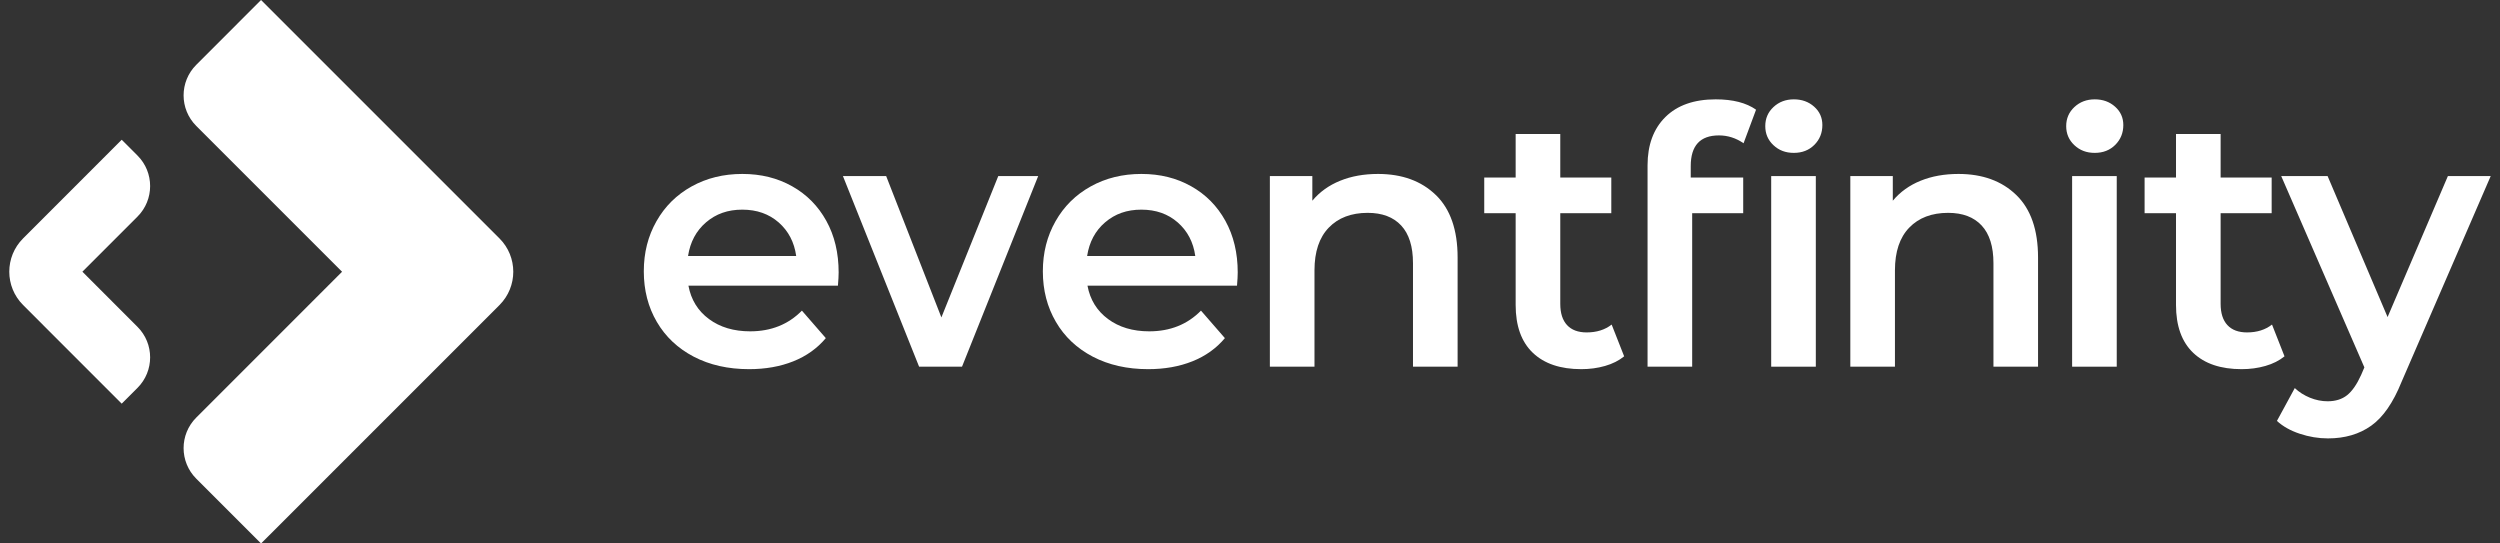<svg width="92" height="20" viewBox="0 0 92 20" fill="none" xmlns="http://www.w3.org/2000/svg">
<rect x="0" y="0" width="92" height="20" fill="#333333" stroke="none"/>
<g id="EF-Logo">
<path id="Vector" fill-rule="evenodd" clip-rule="evenodd" d="M9.607 3.05176e-05L18.381 8.774C19.058 9.451 19.058 10.549 18.381 11.226L9.607 20L7.222 17.615C6.601 16.994 6.601 15.987 7.222 15.367L12.588 10L7.222 4.634C6.601 4.013 6.601 3.006 7.222 2.386L9.607 3.05176e-05Z" fill="white"/>
<path id="Vector_2" fill-rule="evenodd" clip-rule="evenodd" d="M4.479 5.143L0.85 8.773C0.172 9.45 0.172 10.548 0.85 11.225L4.479 14.855L5.059 14.275C5.68 13.654 5.68 12.648 5.059 12.027L3.032 9.999L5.059 7.972C5.68 7.351 5.68 6.344 5.059 5.723L4.479 5.143V5.143Z" fill="white"/>
<path id="Vector_3" d="M30.837 10.512H25.334C25.43 11.029 25.682 11.438 26.089 11.74C26.496 12.042 27.002 12.193 27.606 12.193C28.376 12.193 29.011 11.939 29.51 11.431L30.39 12.443C30.075 12.819 29.676 13.104 29.195 13.296C28.713 13.489 28.17 13.585 27.566 13.585C26.796 13.585 26.117 13.432 25.53 13.126C24.944 12.819 24.491 12.393 24.171 11.845C23.851 11.298 23.692 10.679 23.692 9.987C23.692 9.295 23.847 8.689 24.158 8.141C24.468 7.594 24.9 7.167 25.451 6.861C26.003 6.554 26.625 6.401 27.317 6.401C28.008 6.401 28.61 6.552 29.149 6.854C29.687 7.156 30.107 7.581 30.409 8.128C30.712 8.676 30.862 9.308 30.862 10.026C30.862 10.14 30.854 10.302 30.836 10.512H30.837ZM25.984 8.181C25.62 8.492 25.399 8.906 25.32 9.422H29.3C29.23 8.914 29.015 8.503 28.657 8.187C28.297 7.872 27.851 7.715 27.317 7.715C26.783 7.715 26.347 7.87 25.984 8.181L25.984 8.181Z" fill="white"/>
<path id="Vector_4" d="M38.205 6.48L35.402 13.494H33.823L31.02 6.48H32.611L34.643 11.681L36.736 6.48H38.205Z" fill="white"/>
<path id="Vector_5" d="M45.522 10.512H40.019C40.115 11.029 40.367 11.438 40.775 11.74C41.182 12.042 41.687 12.193 42.291 12.193C43.062 12.193 43.697 11.939 44.196 11.431L45.076 12.443C44.761 12.819 44.362 13.104 43.881 13.296C43.399 13.489 42.856 13.585 42.252 13.585C41.481 13.585 40.803 13.432 40.216 13.126C39.63 12.819 39.176 12.393 38.857 11.845C38.537 11.298 38.377 10.679 38.377 9.987C38.377 9.295 38.533 8.689 38.844 8.141C39.154 7.594 39.586 7.167 40.137 6.861C40.689 6.554 41.311 6.401 42.002 6.401C42.694 6.401 43.296 6.552 43.834 6.854C44.373 7.156 44.793 7.581 45.095 8.128C45.397 8.676 45.548 9.308 45.548 10.026C45.548 10.14 45.54 10.302 45.522 10.512H45.522ZM40.669 8.181C40.306 8.492 40.085 8.906 40.006 9.422H43.986C43.916 8.914 43.701 8.503 43.342 8.187C42.983 7.872 42.537 7.715 42.003 7.715C41.469 7.715 41.033 7.87 40.67 8.181L40.669 8.181Z" fill="white"/>
<path id="Vector_6" d="M52.839 7.176C53.372 7.693 53.64 8.459 53.64 9.475V13.493H51.998V9.685C51.998 9.072 51.853 8.61 51.564 8.299C51.275 7.988 50.864 7.833 50.33 7.833C49.726 7.833 49.248 8.015 48.898 8.378C48.548 8.741 48.373 9.264 48.373 9.947V13.493H46.731V6.48H48.294V7.386C48.565 7.062 48.907 6.817 49.319 6.651C49.73 6.484 50.194 6.401 50.711 6.401C51.595 6.401 52.304 6.659 52.838 7.176L52.839 7.176Z" fill="white"/>
<path id="Vector_7" d="M59.769 13.113C59.576 13.27 59.342 13.388 59.066 13.467C58.79 13.546 58.499 13.585 58.192 13.585C57.422 13.585 56.827 13.384 56.406 12.981C55.986 12.579 55.776 11.992 55.776 11.221V7.846H54.62V6.533H55.776V4.93H57.418V6.533H59.296V7.846H57.418V11.182C57.418 11.523 57.501 11.784 57.667 11.963C57.833 12.143 58.074 12.233 58.389 12.233C58.757 12.233 59.064 12.136 59.309 11.944L59.769 13.113V13.113Z" fill="white"/>
<path id="Vector_8" d="M62.219 6.112V6.533H64.15V7.846H62.272V13.493H60.63V6.086C60.63 5.333 60.849 4.74 61.287 4.306C61.725 3.873 62.342 3.656 63.139 3.656C63.769 3.656 64.264 3.783 64.623 4.037L64.163 5.272C63.883 5.079 63.581 4.983 63.257 4.983C62.565 4.983 62.219 5.359 62.219 6.112L62.219 6.112Z" fill="white"/>
<path id="Vector_9" d="M65.264 5.344C65.062 5.156 64.962 4.922 64.962 4.641C64.962 4.361 65.062 4.127 65.264 3.939C65.465 3.751 65.715 3.656 66.013 3.656C66.311 3.656 66.56 3.746 66.761 3.926C66.963 4.105 67.063 4.331 67.063 4.602C67.063 4.891 66.965 5.134 66.768 5.331C66.571 5.528 66.319 5.626 66.013 5.626C65.706 5.626 65.465 5.532 65.264 5.344Z" fill="white"/>
<path id="Vector_10" d="M66.822 6.48H65.18V13.494H66.822V6.48Z" fill="white"/>
<path id="Vector_11" d="M74.199 7.176C74.733 7.693 75 8.459 75 9.475V13.493H73.359V9.685C73.359 9.072 73.214 8.61 72.925 8.299C72.636 7.988 72.225 7.833 71.691 7.833C71.087 7.833 70.609 8.015 70.259 8.378C69.909 8.741 69.734 9.264 69.734 9.947V13.493H68.092V6.48H69.655V7.386C69.926 7.062 70.268 6.817 70.679 6.651C71.091 6.484 71.555 6.401 72.072 6.401C72.956 6.401 73.665 6.659 74.199 7.176L74.199 7.176Z" fill="white"/>
<path id="Vector_12" d="M76.338 5.344C76.137 5.156 76.036 4.922 76.036 4.641C76.036 4.361 76.137 4.127 76.338 3.939C76.54 3.751 76.789 3.656 77.087 3.656C77.385 3.656 77.634 3.746 77.835 3.926C78.037 4.105 78.138 4.331 78.138 4.602C78.138 4.891 78.039 5.134 77.842 5.331C77.645 5.528 77.393 5.626 77.087 5.626C76.781 5.626 76.54 5.532 76.338 5.344Z" fill="white"/>
<path id="Vector_13" d="M77.896 6.48H76.254V13.494H77.896V6.48Z" fill="white"/>
<path id="Vector_14" d="M84.07 13.113C83.877 13.27 83.643 13.388 83.367 13.467C83.091 13.546 82.8 13.585 82.493 13.585C81.723 13.585 81.127 13.384 80.707 12.981C80.287 12.579 80.077 11.992 80.077 11.221V7.846H78.921V6.533H80.077V4.93H81.719V6.533H83.597V7.846H81.719V11.182C81.719 11.523 81.802 11.784 81.968 11.963C82.134 12.143 82.375 12.233 82.691 12.233C83.058 12.233 83.365 12.136 83.61 11.944L84.07 13.113V13.113Z" fill="white"/>
<path id="Vector_15" d="M91.658 6.48L88.375 14.058C88.068 14.82 87.696 15.356 87.259 15.667C86.821 15.978 86.291 16.133 85.669 16.133C85.319 16.133 84.973 16.076 84.632 15.962C84.29 15.849 84.01 15.691 83.791 15.49L84.448 14.281C84.606 14.43 84.791 14.548 85.006 14.636C85.221 14.723 85.437 14.767 85.656 14.767C85.945 14.767 86.184 14.693 86.372 14.544C86.56 14.395 86.733 14.145 86.891 13.795L87.009 13.52L83.949 6.48H85.656L87.863 11.668L90.082 6.48H91.659L91.658 6.48Z" fill="white"/>
</g>
</svg>
